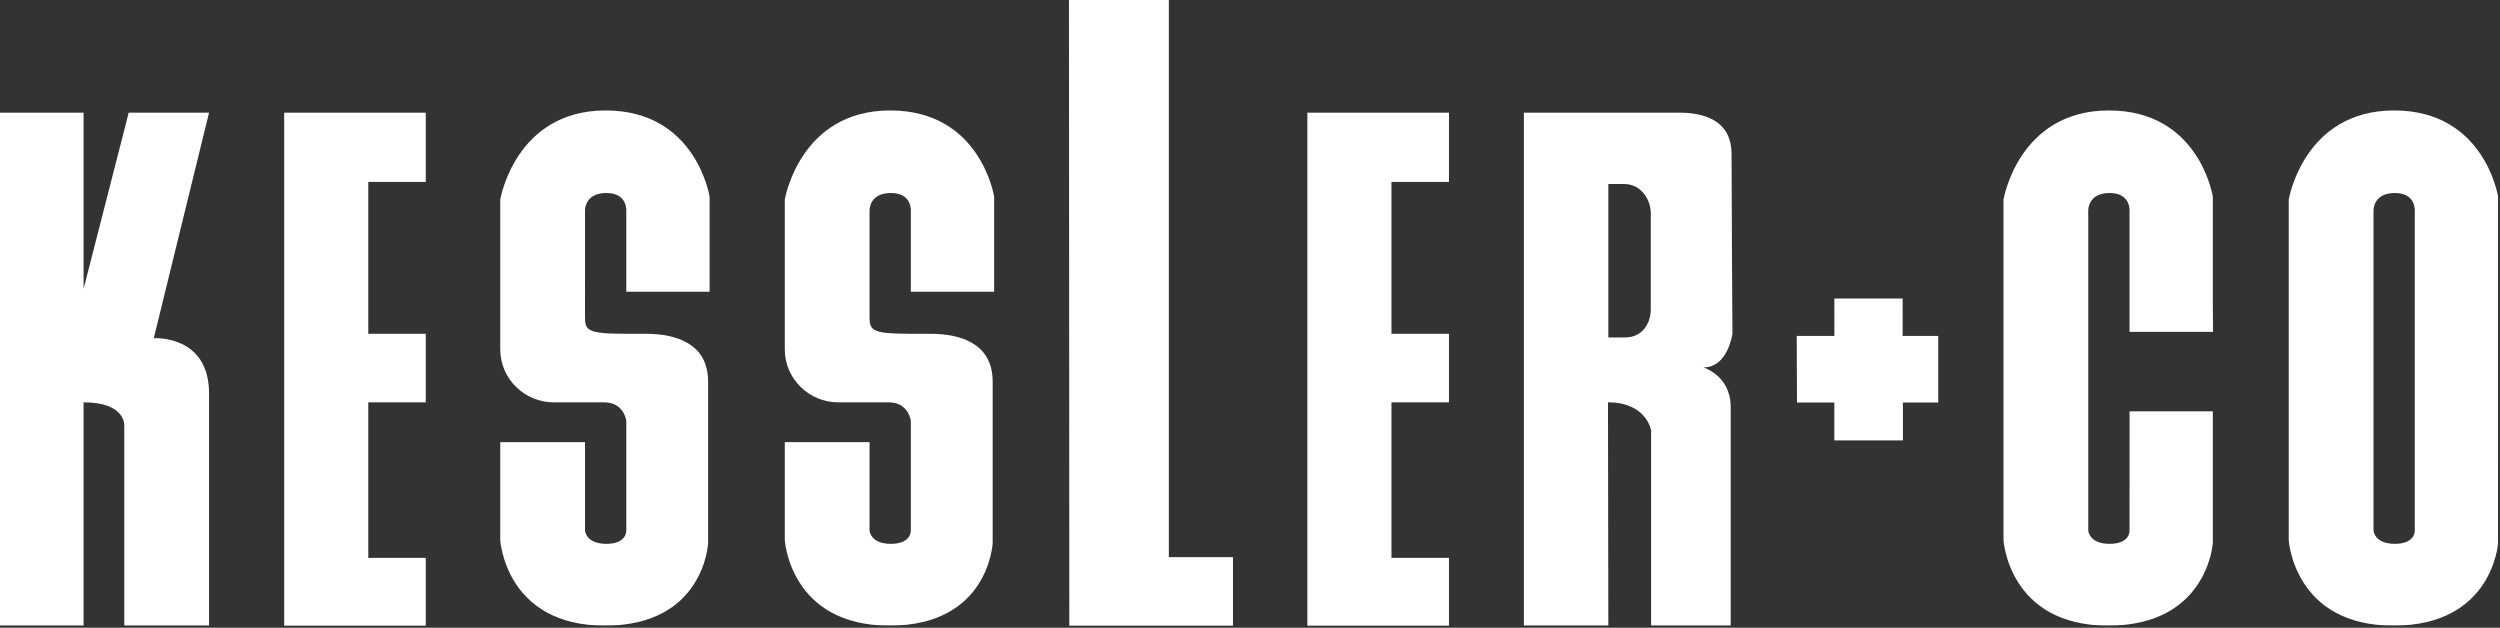 <svg width="462" height="116" viewBox="0 0 462 116" fill="none" xmlns="http://www.w3.org/2000/svg">
<rect x="0" y="0" width="462" height="116" fill="#333333" stroke="none"/>
<g clip-path="url(#clip0_33_47)">
<mask id="mask0_33_47" style="mask-type:luminance" maskUnits="userSpaceOnUse" x="-191" y="-226" width="843" height="596">
<path d="M-190.122 369.71H651.768V-225.566H-190.122V369.71Z" fill="white"/>
</mask>
<g mask="url(#mask0_33_47)">
<path d="M0 20.82H15.447V53.374L23.785 20.82H38.634L28.417 62.501C28.417 62.501 38.634 61.819 38.634 72.717V115.622H22.968V78.709C22.968 78.709 23.347 74.351 15.447 74.351V115.623H0V20.82Z" fill="white"/>
</g>
<path d="M52.517 20.819H78.684V33.623H68.059V61.683H78.684V74.35H68.059V103.09H78.684V115.621L52.517 115.622V20.819Z" fill="white"/>
<mask id="mask1_33_47" style="mask-type:luminance" maskUnits="userSpaceOnUse" x="-191" y="-226" width="843" height="596">
<path d="M-190.122 369.71H651.768V-225.566H-190.122V369.71Z" fill="white"/>
</mask>
<g mask="url(#mask1_33_47)">
<path d="M92.444 64.543V36.892C92.444 36.892 95.168 20.411 111.924 20.411C128.681 20.411 131.132 36.347 131.132 36.347V53.918H115.739V39.208C115.739 39.208 116.147 35.666 112.061 35.666C107.974 35.666 108.11 38.935 108.11 38.935L108.108 58.141C108.108 61.001 108.11 61.682 115.739 61.682H119.284C125.138 61.682 130.86 63.589 130.86 70.536V100.365C130.86 100.365 130.179 115.621 111.788 115.621C93.398 115.621 92.444 99.821 92.444 99.821V81.705H108.11V98.05C108.11 98.05 108.247 100.502 112.061 100.502C115.875 100.502 115.739 98.05 115.739 98.05V77.755C115.739 77.755 115.33 74.35 111.652 74.35H102.255C97.076 74.35 92.444 70.127 92.444 64.543Z" fill="white"/>
<path d="M145.027 64.543V36.892C145.027 36.892 147.751 20.411 164.507 20.411C181.264 20.411 183.716 36.347 183.716 36.347V53.918H168.322V39.208C168.322 39.208 168.73 35.666 164.644 35.666C160.557 35.666 160.693 38.935 160.693 38.935L160.691 58.141C160.691 61.001 160.693 61.682 168.322 61.682H171.867C177.722 61.682 183.444 63.589 183.444 70.536V100.365C183.444 100.365 182.762 115.621 164.371 115.621C145.98 115.621 145.027 99.821 145.027 99.821V81.705H160.693V98.05C160.693 98.05 160.83 100.502 164.644 100.502C168.458 100.502 168.322 98.05 168.322 98.05V77.755C168.322 77.755 167.913 74.35 164.235 74.35H154.837C149.659 74.35 145.027 70.127 145.027 64.543Z" fill="white"/>
</g>
<path d="M241.601 20.819H267.769V33.623H257.143V61.683H267.769V74.35H257.143V103.09H267.769V115.621L241.601 115.622V20.819Z" fill="white"/>
<mask id="mask2_33_47" style="mask-type:luminance" maskUnits="userSpaceOnUse" x="-191" y="-226" width="843" height="596">
<path d="M-190.122 369.71H651.768V-225.566H-190.122V369.71Z" fill="white"/>
</mask>
<g mask="url(#mask2_33_47)">
<path d="M320.155 61.683C320.155 61.683 319.992 36.579 319.992 28.513C319.992 22.072 314.657 20.819 310.299 20.819H281.614V115.623L297.22 115.621L297.156 74.35C304.311 74.35 305.125 79.549 305.125 79.549V115.621H319.829V75.19C319.829 69.367 314.764 67.903 314.764 67.903C319.343 67.903 320.155 61.683 320.155 61.683ZM305.064 57.268C305.064 59.367 303.759 62.36 300.317 62.36H297.22V34.009L300.159 34.008C303.311 34.008 305.064 36.941 305.064 39.406V57.268Z" fill="white"/>
<path d="M438.623 81.705V98.05C438.623 98.05 438.759 100.502 442.574 100.502C446.388 100.502 446.252 98.05 446.252 98.05V39.208C446.252 39.208 446.661 35.667 442.574 35.667C438.487 35.667 438.623 38.935 438.623 38.935V81.705ZM422.957 36.892C422.957 36.892 425.682 20.411 442.437 20.411C459.194 20.411 461.646 36.347 461.646 36.347V53.918L461.642 100.364C461.642 100.364 460.692 115.621 442.301 115.621C423.911 115.621 422.957 99.821 422.957 99.821V81.707V36.892Z" fill="white"/>
<path d="M393.539 61.327V39.208C393.539 39.208 393.948 35.667 389.861 35.667C385.775 35.667 385.91 38.936 385.91 38.936V81.705V98.05C385.91 98.05 386.047 100.502 389.861 100.502C393.675 100.502 393.539 98.05 393.539 98.05C393.539 98.05 393.539 86.24 393.545 76.014H408.931L408.929 100.364C408.929 100.364 407.979 115.621 389.589 115.621C371.198 115.621 370.245 99.821 370.245 99.821V81.707V36.893C370.245 36.893 372.97 20.411 389.725 20.411C406.481 20.411 408.933 36.348 408.933 36.348V53.919C408.933 53.919 408.933 61.327 408.967 61.327H393.539Z" fill="white"/>
</g>
<path d="M332.035 62.081H338.995L338.991 55.166H351.611L351.608 62.081H358.191V74.394H351.658L351.659 81.38L338.984 81.383V74.394H332.087L332.035 62.081Z" fill="white"/>
<path d="M197.546 6.86646e-05L197.612 115.622L227.854 115.621V102.953H216.002V6.86646e-05H197.546Z" fill="white"/>
</g>
<defs>
<clipPath id="clip0_33_47">
<rect width="461.646" height="115.622" fill="white"/>
</clipPath>
</defs>
</svg>
